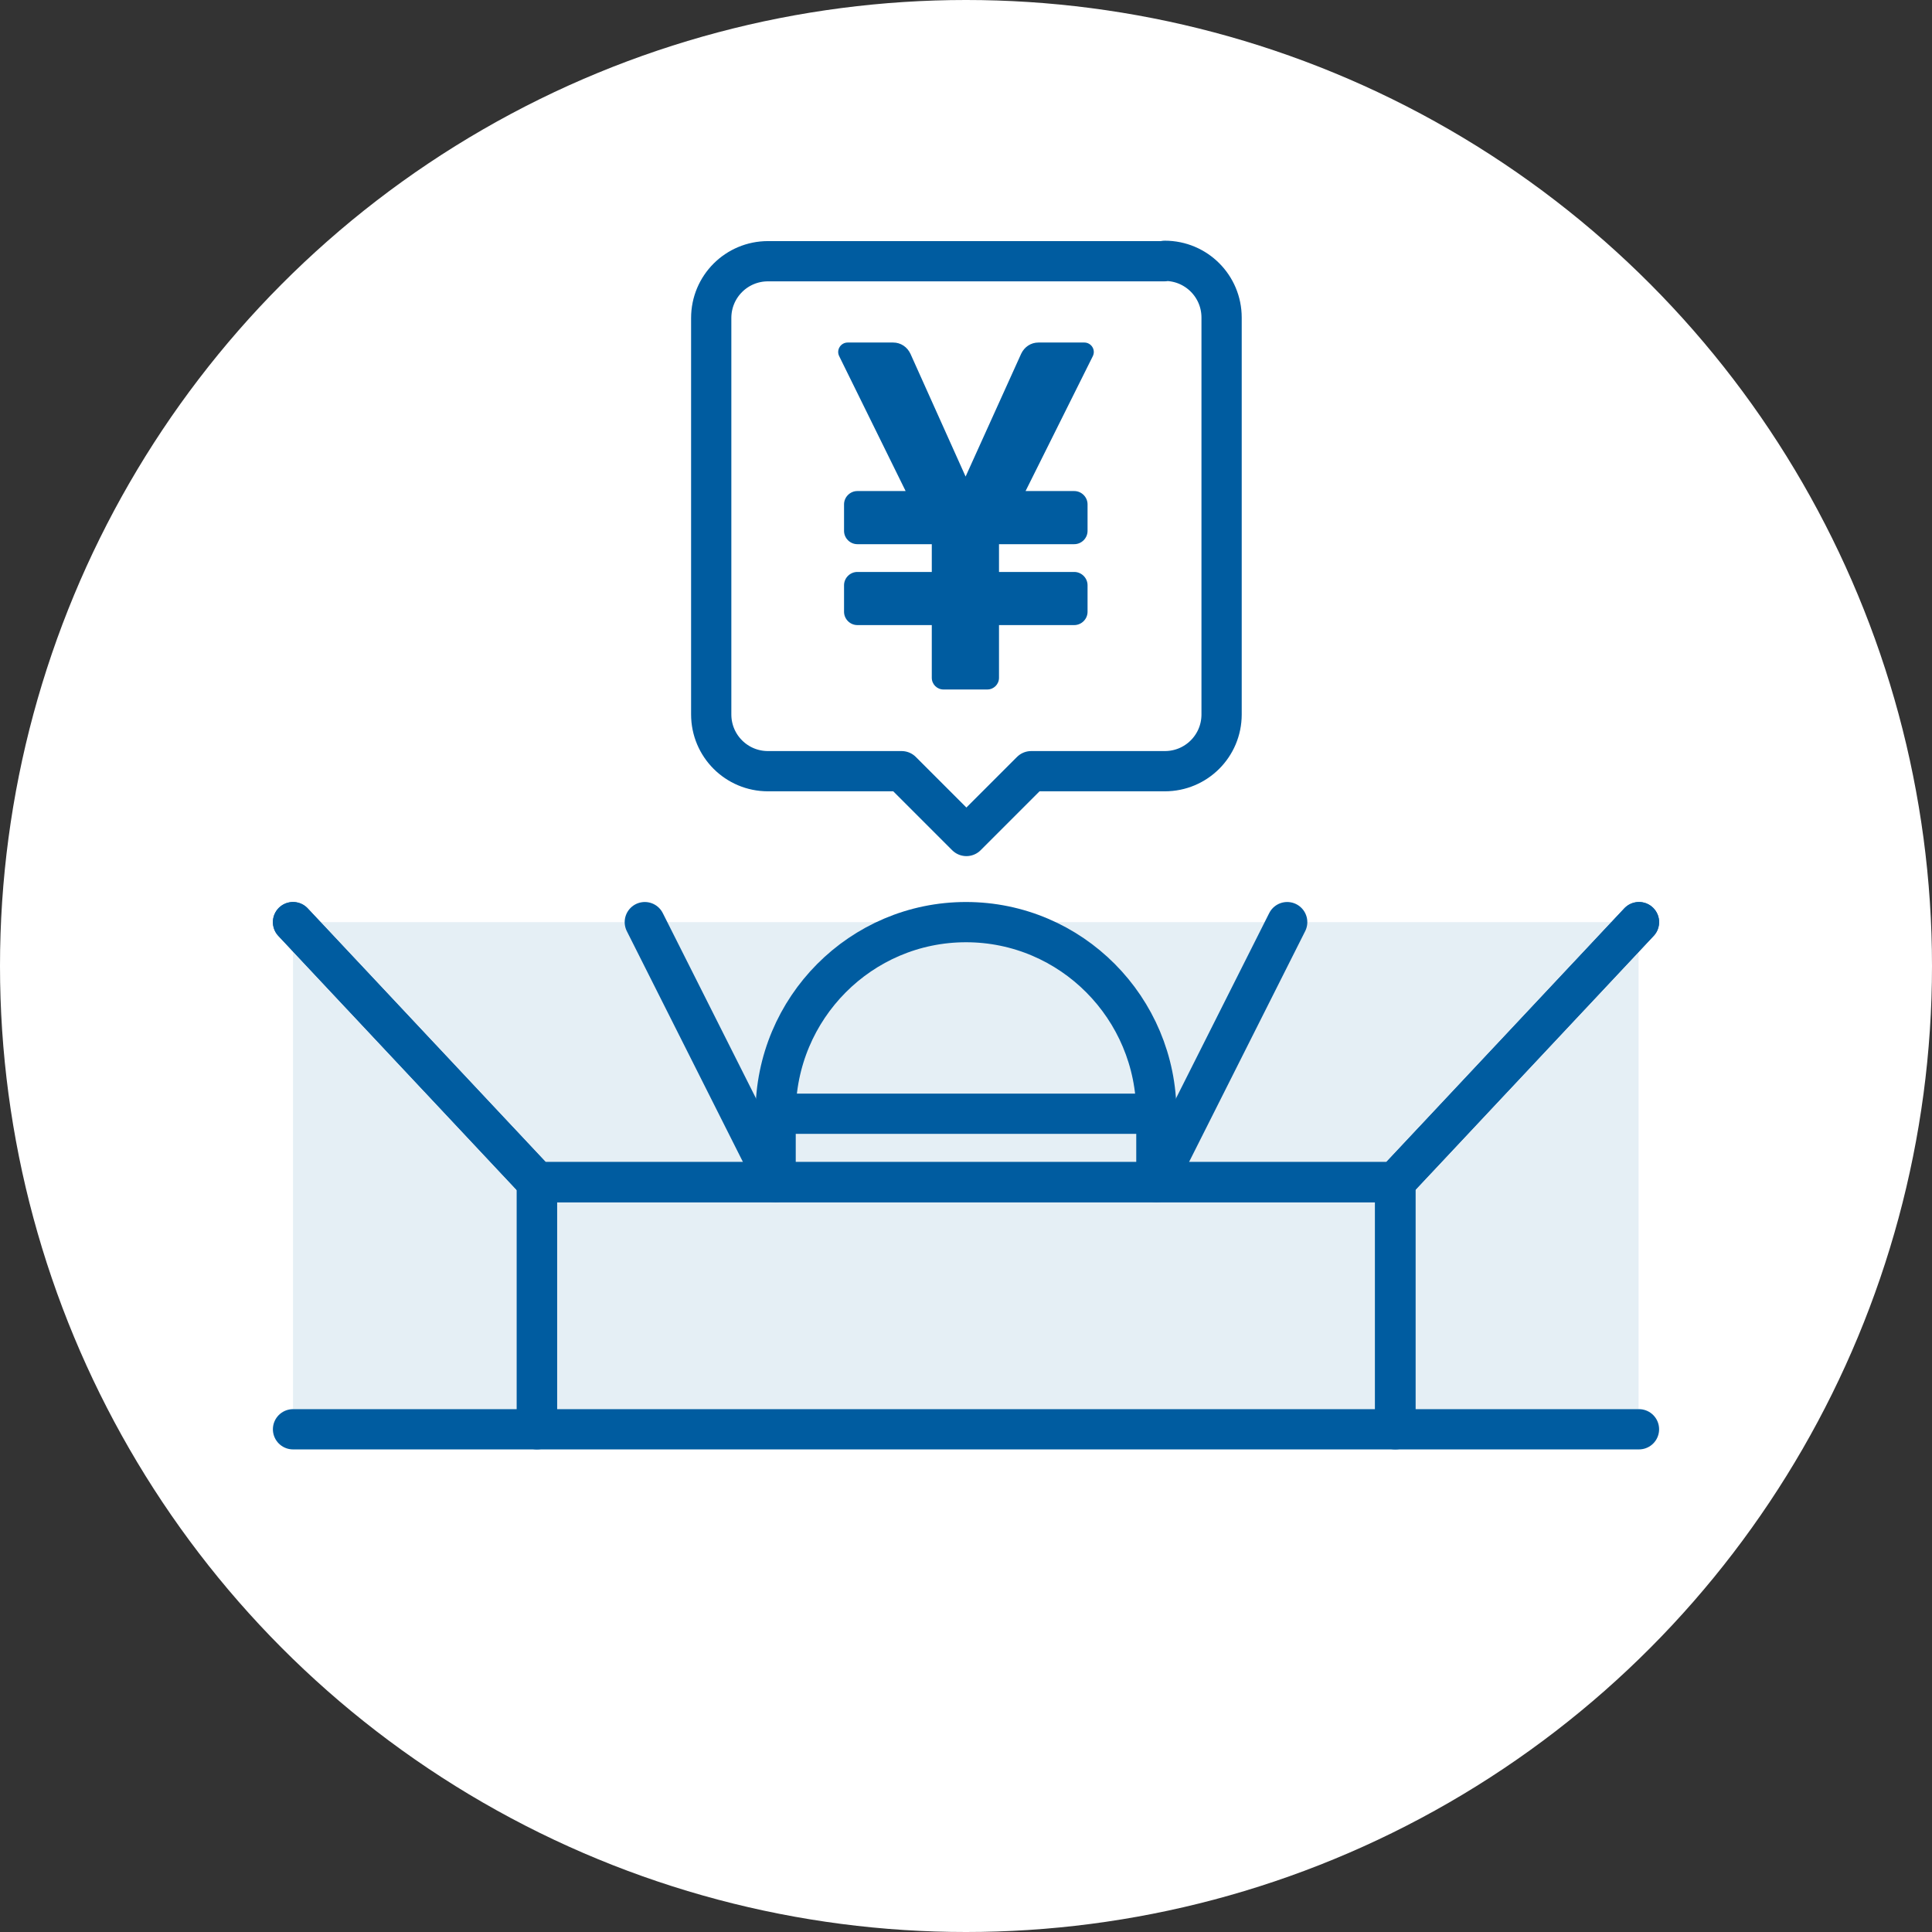 <?xml version="1.0" encoding="UTF-8"?><svg id="_レイヤー_2" xmlns="http://www.w3.org/2000/svg" viewBox="0 0 48 48"><rect x="0" y="0" width="48" height="48" fill="#333333" stroke="none"/><defs><style>.cls-1{fill:#e5eff5;}.cls-2{fill:#fff;}.cls-3{fill:#005ca0;}.cls-4{fill:none;stroke:#005ca0;stroke-linecap:round;stroke-linejoin:round;}</style></defs><g id="design"><circle class="cls-2" cx="24" cy="24" r="24"/><rect class="cls-1" x="7.28" y="22.91" width="33.43" height="12.6"/><rect class="cls-4" x="13.34" y="29.37" width="21.33" height="6.14"/><polyline class="cls-4" points="31.98 22.91 28.73 29.37 34.66 29.37 40.72 22.91"/><polyline class="cls-4" points="16.02 22.91 19.27 29.37 13.34 29.37 7.28 22.91"/><polyline class="cls-4" points="40.72 35.51 34.66 35.51 34.66 29.37 40.72 22.91"/><polyline class="cls-4" points="7.28 35.51 13.34 35.51 13.34 29.37 7.28 22.91"/><path class="cls-4" d="M19.27,27.67c0-2.63,2.12-4.76,4.73-4.76s4.73,2.13,4.73,4.76"/><rect class="cls-4" x="19.27" y="27.67" width="9.46" height="1.7"/><path class="cls-4" d="M28.93,6.49h-9.85c-.78,0-1.41.63-1.41,1.41v9.85c0,.78.63,1.41,1.41,1.41h3.32l1.61,1.61,1.61-1.61h3.32c.78,0,1.41-.63,1.41-1.41V7.89c0-.78-.63-1.41-1.41-1.41Z"/><path class="cls-3" d="M23.15,15.53h-1.85c-.18,0-.33-.15-.33-.33v-.66c0-.18.15-.33.33-.33h1.85v-.69h-1.85c-.18,0-.33-.15-.33-.33v-.66c0-.18.15-.33.33-.33h1.2s-1.65-3.35-1.65-3.35c-.08-.16.04-.34.21-.34h1.13c.19,0,.35.11.43.28l1.37,3.05,1.38-3.05c.08-.17.24-.28.43-.28h1.14c.17,0,.29.18.21.34l-1.67,3.35h1.21c.18,0,.33.15.33.33v.66c0,.18-.15.33-.33.33h-1.87v.69h1.87c.18,0,.33.15.33.33v.66c0,.18-.15.33-.33.33h-1.87v1.31c0,.16-.13.29-.29.29h-1.09c-.16,0-.29-.13-.29-.29v-1.31Z"/></g></svg>
